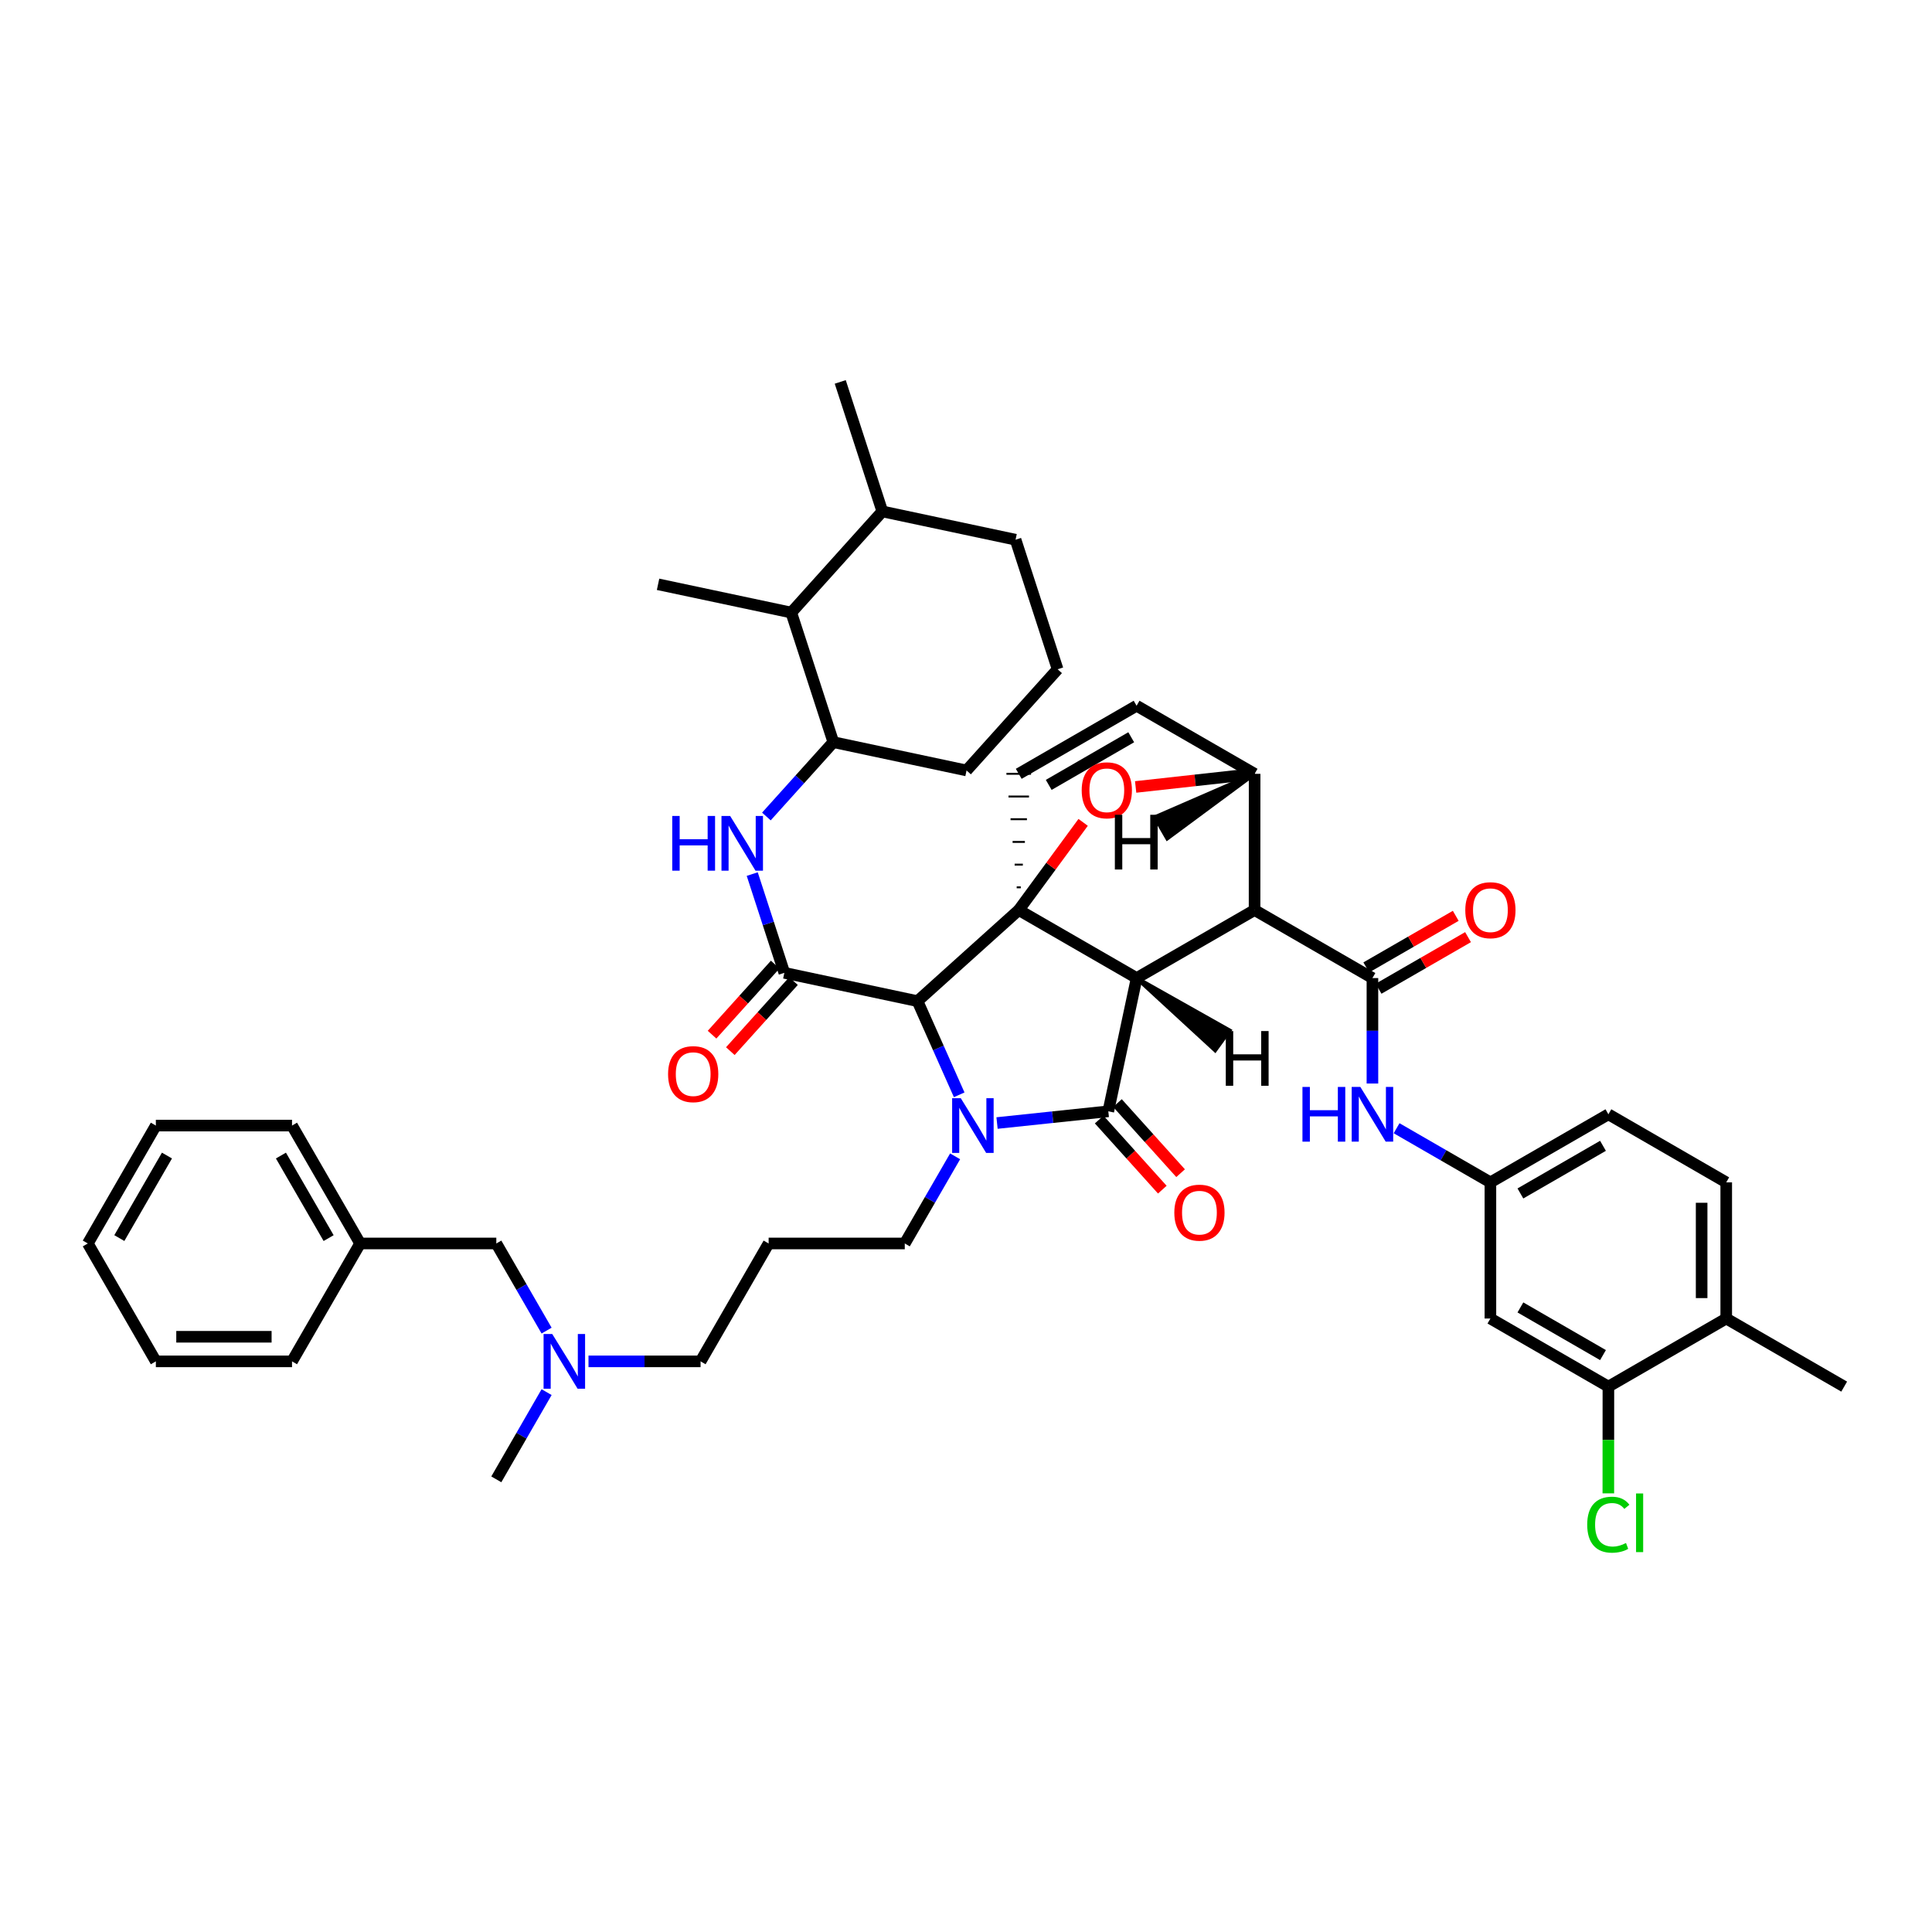 <?xml version='1.0' encoding='iso-8859-1'?>
<svg version='1.1' baseProfile='full'
              xmlns='http://www.w3.org/2000/svg'
                      xmlns:rdkit='http://www.rdkit.org/xml'
                      xmlns:xlink='http://www.w3.org/1999/xlink'
                  xml:space='preserve'
width='1000px' height='1000px' viewBox='0 0 1000 1000'>
<!-- END OF HEADER -->
<rect style='opacity:1.0;fill:#FFFFFF;stroke:none' width='1000' height='1000' x='0' y='0'> </rect>
<path class='bond-0' d='M 588.327,506.243 L 527.299,471.035' style='fill:none;fill-rule:evenodd;stroke:#000000;stroke-width:6px;stroke-linecap:butt;stroke-linejoin:miter;stroke-opacity:1' />
<path class='bond-2' d='M 588.327,506.243 L 649.362,471.035' style='fill:none;fill-rule:evenodd;stroke:#000000;stroke-width:6px;stroke-linecap:butt;stroke-linejoin:miter;stroke-opacity:1' />
<path class='bond-45' d='M 588.327,506.243 L 573.662,575.208' style='fill:none;fill-rule:evenodd;stroke:#000000;stroke-width:6px;stroke-linecap:butt;stroke-linejoin:miter;stroke-opacity:1' />
<path class='bond-50' d='M 588.327,506.243 L 628.956,543.647 L 636.443,533.347 Z' style='fill:#000000;fill-rule:evenodd;fill-opacity:1;stroke:#000000;stroke-width:2px;stroke-linecap:butt;stroke-linejoin:miter;stroke-opacity:1;' />
<path class='bond-46' d='M 527.299,471.035 L 543.964,448.347' style='fill:none;fill-rule:evenodd;stroke:#000000;stroke-width:6px;stroke-linecap:butt;stroke-linejoin:miter;stroke-opacity:1' />
<path class='bond-46' d='M 543.964,448.347 L 560.629,425.659' style='fill:none;fill-rule:evenodd;stroke:#FF0000;stroke-width:6px;stroke-linecap:butt;stroke-linejoin:miter;stroke-opacity:1' />
<path class='bond-47' d='M 527.299,471.035 L 474.901,518.191' style='fill:none;fill-rule:evenodd;stroke:#000000;stroke-width:6px;stroke-linecap:butt;stroke-linejoin:miter;stroke-opacity:1' />
<path class='bond-48' d='M 528.36,459.283 L 526.238,459.283' style='fill:none;fill-rule:evenodd;stroke:#000000;stroke-width:1.0px;stroke-linecap:butt;stroke-linejoin:miter;stroke-opacity:1' />
<path class='bond-48' d='M 529.421,447.53 L 525.177,447.53' style='fill:none;fill-rule:evenodd;stroke:#000000;stroke-width:1.0px;stroke-linecap:butt;stroke-linejoin:miter;stroke-opacity:1' />
<path class='bond-48' d='M 530.482,435.778 L 524.116,435.778' style='fill:none;fill-rule:evenodd;stroke:#000000;stroke-width:1.0px;stroke-linecap:butt;stroke-linejoin:miter;stroke-opacity:1' />
<path class='bond-48' d='M 531.543,424.025 L 523.054,424.025' style='fill:none;fill-rule:evenodd;stroke:#000000;stroke-width:1.0px;stroke-linecap:butt;stroke-linejoin:miter;stroke-opacity:1' />
<path class='bond-48' d='M 532.604,412.273 L 521.993,412.273' style='fill:none;fill-rule:evenodd;stroke:#000000;stroke-width:1.0px;stroke-linecap:butt;stroke-linejoin:miter;stroke-opacity:1' />
<path class='bond-48' d='M 533.666,400.52 L 520.932,400.52' style='fill:none;fill-rule:evenodd;stroke:#000000;stroke-width:1.0px;stroke-linecap:butt;stroke-linejoin:miter;stroke-opacity:1' />
<path class='bond-1' d='M 496.479,566.671 L 485.69,542.431' style='fill:none;fill-rule:evenodd;stroke:#0000FF;stroke-width:6px;stroke-linecap:butt;stroke-linejoin:miter;stroke-opacity:1' />
<path class='bond-1' d='M 485.69,542.431 L 474.901,518.191' style='fill:none;fill-rule:evenodd;stroke:#000000;stroke-width:6px;stroke-linecap:butt;stroke-linejoin:miter;stroke-opacity:1' />
<path class='bond-17' d='M 494.367,598.515 L 481.337,621.068' style='fill:none;fill-rule:evenodd;stroke:#0000FF;stroke-width:6px;stroke-linecap:butt;stroke-linejoin:miter;stroke-opacity:1' />
<path class='bond-17' d='M 481.337,621.068 L 468.308,643.621' style='fill:none;fill-rule:evenodd;stroke:#000000;stroke-width:6px;stroke-linecap:butt;stroke-linejoin:miter;stroke-opacity:1' />
<path class='bond-44' d='M 516.067,581.276 L 544.865,578.242' style='fill:none;fill-rule:evenodd;stroke:#0000FF;stroke-width:6px;stroke-linecap:butt;stroke-linejoin:miter;stroke-opacity:1' />
<path class='bond-44' d='M 544.865,578.242 L 573.662,575.208' style='fill:none;fill-rule:evenodd;stroke:#000000;stroke-width:6px;stroke-linecap:butt;stroke-linejoin:miter;stroke-opacity:1' />
<path class='bond-3' d='M 474.901,518.191 L 405.978,503.533' style='fill:none;fill-rule:evenodd;stroke:#000000;stroke-width:6px;stroke-linecap:butt;stroke-linejoin:miter;stroke-opacity:1' />
<path class='bond-4' d='M 649.362,471.035 L 710.369,506.243' style='fill:none;fill-rule:evenodd;stroke:#000000;stroke-width:6px;stroke-linecap:butt;stroke-linejoin:miter;stroke-opacity:1' />
<path class='bond-40' d='M 649.362,471.035 L 649.391,400.52' style='fill:none;fill-rule:evenodd;stroke:#000000;stroke-width:6px;stroke-linecap:butt;stroke-linejoin:miter;stroke-opacity:1' />
<path class='bond-6' d='M 405.978,503.533 L 397.666,477.977' style='fill:none;fill-rule:evenodd;stroke:#000000;stroke-width:6px;stroke-linecap:butt;stroke-linejoin:miter;stroke-opacity:1' />
<path class='bond-6' d='M 397.666,477.977 L 389.355,452.422' style='fill:none;fill-rule:evenodd;stroke:#0000FF;stroke-width:6px;stroke-linecap:butt;stroke-linejoin:miter;stroke-opacity:1' />
<path class='bond-14' d='M 401.249,499.271 L 384.904,517.408' style='fill:none;fill-rule:evenodd;stroke:#000000;stroke-width:6px;stroke-linecap:butt;stroke-linejoin:miter;stroke-opacity:1' />
<path class='bond-14' d='M 384.904,517.408 L 368.558,535.544' style='fill:none;fill-rule:evenodd;stroke:#FF0000;stroke-width:6px;stroke-linecap:butt;stroke-linejoin:miter;stroke-opacity:1' />
<path class='bond-14' d='M 410.708,507.796 L 394.362,525.932' style='fill:none;fill-rule:evenodd;stroke:#000000;stroke-width:6px;stroke-linecap:butt;stroke-linejoin:miter;stroke-opacity:1' />
<path class='bond-14' d='M 394.362,525.932 L 378.017,544.069' style='fill:none;fill-rule:evenodd;stroke:#FF0000;stroke-width:6px;stroke-linecap:butt;stroke-linejoin:miter;stroke-opacity:1' />
<path class='bond-5' d='M 587.809,407.325 L 618.6,403.923' style='fill:none;fill-rule:evenodd;stroke:#FF0000;stroke-width:6px;stroke-linecap:butt;stroke-linejoin:miter;stroke-opacity:1' />
<path class='bond-5' d='M 618.6,403.923 L 649.391,400.52' style='fill:none;fill-rule:evenodd;stroke:#000000;stroke-width:6px;stroke-linecap:butt;stroke-linejoin:miter;stroke-opacity:1' />
<path class='bond-8' d='M 710.369,506.243 L 710.369,533.539' style='fill:none;fill-rule:evenodd;stroke:#000000;stroke-width:6px;stroke-linecap:butt;stroke-linejoin:miter;stroke-opacity:1' />
<path class='bond-8' d='M 710.369,533.539 L 710.369,560.834' style='fill:none;fill-rule:evenodd;stroke:#0000FF;stroke-width:6px;stroke-linecap:butt;stroke-linejoin:miter;stroke-opacity:1' />
<path class='bond-15' d='M 713.549,511.758 L 736.7,498.41' style='fill:none;fill-rule:evenodd;stroke:#000000;stroke-width:6px;stroke-linecap:butt;stroke-linejoin:miter;stroke-opacity:1' />
<path class='bond-15' d='M 736.7,498.41 L 759.851,485.062' style='fill:none;fill-rule:evenodd;stroke:#FF0000;stroke-width:6px;stroke-linecap:butt;stroke-linejoin:miter;stroke-opacity:1' />
<path class='bond-15' d='M 707.189,500.727 L 730.34,487.379' style='fill:none;fill-rule:evenodd;stroke:#000000;stroke-width:6px;stroke-linecap:butt;stroke-linejoin:miter;stroke-opacity:1' />
<path class='bond-15' d='M 730.34,487.379 L 753.49,474.031' style='fill:none;fill-rule:evenodd;stroke:#FF0000;stroke-width:6px;stroke-linecap:butt;stroke-linejoin:miter;stroke-opacity:1' />
<path class='bond-39' d='M 649.391,400.52 L 588.299,365.292' style='fill:none;fill-rule:evenodd;stroke:#000000;stroke-width:6px;stroke-linecap:butt;stroke-linejoin:miter;stroke-opacity:1' />
<path class='bond-51' d='M 649.391,400.52 L 597.794,422.962 L 604.161,433.989 Z' style='fill:#000000;fill-rule:evenodd;fill-opacity:1;stroke:#000000;stroke-width:2px;stroke-linecap:butt;stroke-linejoin:miter;stroke-opacity:1;' />
<path class='bond-7' d='M 527.299,400.52 L 588.299,365.292' style='fill:none;fill-rule:evenodd;stroke:#000000;stroke-width:6px;stroke-linecap:butt;stroke-linejoin:miter;stroke-opacity:1' />
<path class='bond-7' d='M 542.817,406.263 L 585.517,381.602' style='fill:none;fill-rule:evenodd;stroke:#000000;stroke-width:6px;stroke-linecap:butt;stroke-linejoin:miter;stroke-opacity:1' />
<path class='bond-9' d='M 396.678,422.615 L 414.005,403.373' style='fill:none;fill-rule:evenodd;stroke:#0000FF;stroke-width:6px;stroke-linecap:butt;stroke-linejoin:miter;stroke-opacity:1' />
<path class='bond-9' d='M 414.005,403.373 L 431.332,384.13' style='fill:none;fill-rule:evenodd;stroke:#000000;stroke-width:6px;stroke-linecap:butt;stroke-linejoin:miter;stroke-opacity:1' />
<path class='bond-13' d='M 722.872,583.97 L 747.152,597.978' style='fill:none;fill-rule:evenodd;stroke:#0000FF;stroke-width:6px;stroke-linecap:butt;stroke-linejoin:miter;stroke-opacity:1' />
<path class='bond-13' d='M 747.152,597.978 L 771.433,611.986' style='fill:none;fill-rule:evenodd;stroke:#000000;stroke-width:6px;stroke-linecap:butt;stroke-linejoin:miter;stroke-opacity:1' />
<path class='bond-12' d='M 431.332,384.13 L 409.558,317.067' style='fill:none;fill-rule:evenodd;stroke:#000000;stroke-width:6px;stroke-linecap:butt;stroke-linejoin:miter;stroke-opacity:1' />
<path class='bond-26' d='M 431.332,384.13 L 500.283,398.787' style='fill:none;fill-rule:evenodd;stroke:#000000;stroke-width:6px;stroke-linecap:butt;stroke-linejoin:miter;stroke-opacity:1' />
<path class='bond-10' d='M 832.503,717.708 L 771.433,682.465' style='fill:none;fill-rule:evenodd;stroke:#000000;stroke-width:6px;stroke-linecap:butt;stroke-linejoin:miter;stroke-opacity:1' />
<path class='bond-10' d='M 829.707,701.393 L 786.958,676.723' style='fill:none;fill-rule:evenodd;stroke:#000000;stroke-width:6px;stroke-linecap:butt;stroke-linejoin:miter;stroke-opacity:1' />
<path class='bond-22' d='M 832.503,717.708 L 832.487,745.34' style='fill:none;fill-rule:evenodd;stroke:#000000;stroke-width:6px;stroke-linecap:butt;stroke-linejoin:miter;stroke-opacity:1' />
<path class='bond-22' d='M 832.487,745.34 L 832.47,772.972' style='fill:none;fill-rule:evenodd;stroke:#00CC00;stroke-width:6px;stroke-linecap:butt;stroke-linejoin:miter;stroke-opacity:1' />
<path class='bond-42' d='M 832.503,717.708 L 893.496,682.465' style='fill:none;fill-rule:evenodd;stroke:#000000;stroke-width:6px;stroke-linecap:butt;stroke-linejoin:miter;stroke-opacity:1' />
<path class='bond-49' d='M 611.075,607.242 L 594.735,589.095' style='fill:none;fill-rule:evenodd;stroke:#FF0000;stroke-width:6px;stroke-linecap:butt;stroke-linejoin:miter;stroke-opacity:1' />
<path class='bond-49' d='M 594.735,589.095 L 578.394,570.948' style='fill:none;fill-rule:evenodd;stroke:#000000;stroke-width:6px;stroke-linecap:butt;stroke-linejoin:miter;stroke-opacity:1' />
<path class='bond-49' d='M 601.613,615.763 L 585.272,597.616' style='fill:none;fill-rule:evenodd;stroke:#FF0000;stroke-width:6px;stroke-linecap:butt;stroke-linejoin:miter;stroke-opacity:1' />
<path class='bond-49' d='M 585.272,597.616 L 568.931,579.468' style='fill:none;fill-rule:evenodd;stroke:#000000;stroke-width:6px;stroke-linecap:butt;stroke-linejoin:miter;stroke-opacity:1' />
<path class='bond-11' d='M 771.433,682.465 L 771.433,611.986' style='fill:none;fill-rule:evenodd;stroke:#000000;stroke-width:6px;stroke-linecap:butt;stroke-linejoin:miter;stroke-opacity:1' />
<path class='bond-19' d='M 409.558,317.067 L 456.692,264.712' style='fill:none;fill-rule:evenodd;stroke:#000000;stroke-width:6px;stroke-linecap:butt;stroke-linejoin:miter;stroke-opacity:1' />
<path class='bond-29' d='M 409.558,317.067 L 340.614,302.438' style='fill:none;fill-rule:evenodd;stroke:#000000;stroke-width:6px;stroke-linecap:butt;stroke-linejoin:miter;stroke-opacity:1' />
<path class='bond-24' d='M 771.433,611.986 L 832.503,576.757' style='fill:none;fill-rule:evenodd;stroke:#000000;stroke-width:6px;stroke-linecap:butt;stroke-linejoin:miter;stroke-opacity:1' />
<path class='bond-24' d='M 786.956,617.732 L 829.705,593.071' style='fill:none;fill-rule:evenodd;stroke:#000000;stroke-width:6px;stroke-linecap:butt;stroke-linejoin:miter;stroke-opacity:1' />
<path class='bond-16' d='M 893.496,682.465 L 893.496,611.986' style='fill:none;fill-rule:evenodd;stroke:#000000;stroke-width:6px;stroke-linecap:butt;stroke-linejoin:miter;stroke-opacity:1' />
<path class='bond-16' d='M 880.763,671.893 L 880.763,622.558' style='fill:none;fill-rule:evenodd;stroke:#000000;stroke-width:6px;stroke-linecap:butt;stroke-linejoin:miter;stroke-opacity:1' />
<path class='bond-31' d='M 893.496,682.465 L 954.545,717.708' style='fill:none;fill-rule:evenodd;stroke:#000000;stroke-width:6px;stroke-linecap:butt;stroke-linejoin:miter;stroke-opacity:1' />
<path class='bond-21' d='M 468.308,643.621 L 397.843,643.621' style='fill:none;fill-rule:evenodd;stroke:#000000;stroke-width:6px;stroke-linecap:butt;stroke-linejoin:miter;stroke-opacity:1' />
<path class='bond-18' d='M 893.496,611.986 L 832.503,576.757' style='fill:none;fill-rule:evenodd;stroke:#000000;stroke-width:6px;stroke-linecap:butt;stroke-linejoin:miter;stroke-opacity:1' />
<path class='bond-33' d='M 456.692,264.712 L 434.911,197.678' style='fill:none;fill-rule:evenodd;stroke:#000000;stroke-width:6px;stroke-linecap:butt;stroke-linejoin:miter;stroke-opacity:1' />
<path class='bond-41' d='M 456.692,264.712 L 525.651,279.356' style='fill:none;fill-rule:evenodd;stroke:#000000;stroke-width:6px;stroke-linecap:butt;stroke-linejoin:miter;stroke-opacity:1' />
<path class='bond-20' d='M 304.603,704.643 L 333.608,704.643' style='fill:none;fill-rule:evenodd;stroke:#0000FF;stroke-width:6px;stroke-linecap:butt;stroke-linejoin:miter;stroke-opacity:1' />
<path class='bond-20' d='M 333.608,704.643 L 362.614,704.643' style='fill:none;fill-rule:evenodd;stroke:#000000;stroke-width:6px;stroke-linecap:butt;stroke-linejoin:miter;stroke-opacity:1' />
<path class='bond-23' d='M 282.913,688.721 L 269.903,666.171' style='fill:none;fill-rule:evenodd;stroke:#0000FF;stroke-width:6px;stroke-linecap:butt;stroke-linejoin:miter;stroke-opacity:1' />
<path class='bond-23' d='M 269.903,666.171 L 256.892,643.621' style='fill:none;fill-rule:evenodd;stroke:#000000;stroke-width:6px;stroke-linecap:butt;stroke-linejoin:miter;stroke-opacity:1' />
<path class='bond-32' d='M 282.919,720.565 L 269.906,743.135' style='fill:none;fill-rule:evenodd;stroke:#0000FF;stroke-width:6px;stroke-linecap:butt;stroke-linejoin:miter;stroke-opacity:1' />
<path class='bond-32' d='M 269.906,743.135 L 256.892,765.706' style='fill:none;fill-rule:evenodd;stroke:#000000;stroke-width:6px;stroke-linecap:butt;stroke-linejoin:miter;stroke-opacity:1' />
<path class='bond-27' d='M 397.843,643.621 L 362.614,704.643' style='fill:none;fill-rule:evenodd;stroke:#000000;stroke-width:6px;stroke-linecap:butt;stroke-linejoin:miter;stroke-opacity:1' />
<path class='bond-25' d='M 256.892,643.621 L 186.406,643.621' style='fill:none;fill-rule:evenodd;stroke:#000000;stroke-width:6px;stroke-linecap:butt;stroke-linejoin:miter;stroke-opacity:1' />
<path class='bond-34' d='M 186.406,643.621 L 151.148,582.593' style='fill:none;fill-rule:evenodd;stroke:#000000;stroke-width:6px;stroke-linecap:butt;stroke-linejoin:miter;stroke-opacity:1' />
<path class='bond-34' d='M 170.092,640.837 L 145.411,598.117' style='fill:none;fill-rule:evenodd;stroke:#000000;stroke-width:6px;stroke-linecap:butt;stroke-linejoin:miter;stroke-opacity:1' />
<path class='bond-35' d='M 186.406,643.621 L 151.148,704.643' style='fill:none;fill-rule:evenodd;stroke:#000000;stroke-width:6px;stroke-linecap:butt;stroke-linejoin:miter;stroke-opacity:1' />
<path class='bond-28' d='M 500.283,398.787 L 547.418,346.404' style='fill:none;fill-rule:evenodd;stroke:#000000;stroke-width:6px;stroke-linecap:butt;stroke-linejoin:miter;stroke-opacity:1' />
<path class='bond-30' d='M 547.418,346.404 L 525.651,279.356' style='fill:none;fill-rule:evenodd;stroke:#000000;stroke-width:6px;stroke-linecap:butt;stroke-linejoin:miter;stroke-opacity:1' />
<path class='bond-37' d='M 151.148,582.593 L 80.669,582.593' style='fill:none;fill-rule:evenodd;stroke:#000000;stroke-width:6px;stroke-linecap:butt;stroke-linejoin:miter;stroke-opacity:1' />
<path class='bond-36' d='M 151.148,704.643 L 80.669,704.643' style='fill:none;fill-rule:evenodd;stroke:#000000;stroke-width:6px;stroke-linecap:butt;stroke-linejoin:miter;stroke-opacity:1' />
<path class='bond-36' d='M 140.577,691.909 L 91.241,691.909' style='fill:none;fill-rule:evenodd;stroke:#000000;stroke-width:6px;stroke-linecap:butt;stroke-linejoin:miter;stroke-opacity:1' />
<path class='bond-38' d='M 80.669,704.643 L 45.455,643.621' style='fill:none;fill-rule:evenodd;stroke:#000000;stroke-width:6px;stroke-linecap:butt;stroke-linejoin:miter;stroke-opacity:1' />
<path class='bond-43' d='M 80.669,582.593 L 45.455,643.621' style='fill:none;fill-rule:evenodd;stroke:#000000;stroke-width:6px;stroke-linecap:butt;stroke-linejoin:miter;stroke-opacity:1' />
<path class='bond-43' d='M 86.416,598.112 L 61.766,640.831' style='fill:none;fill-rule:evenodd;stroke:#000000;stroke-width:6px;stroke-linecap:butt;stroke-linejoin:miter;stroke-opacity:1' />
<path  class='atom-2' d='M 497.305 568.433
L 506.585 583.433
Q 507.505 584.913, 508.985 587.593
Q 510.465 590.273, 510.545 590.433
L 510.545 568.433
L 514.305 568.433
L 514.305 596.753
L 510.425 596.753
L 500.465 580.353
Q 499.305 578.433, 498.065 576.233
Q 496.865 574.033, 496.505 573.353
L 496.505 596.753
L 492.825 596.753
L 492.825 568.433
L 497.305 568.433
' fill='#0000FF'/>
<path  class='atom-6' d='M 559.884 409.054
Q 559.884 402.254, 563.244 398.454
Q 566.604 394.654, 572.884 394.654
Q 579.164 394.654, 582.524 398.454
Q 585.884 402.254, 585.884 409.054
Q 585.884 415.934, 582.484 419.854
Q 579.084 423.734, 572.884 423.734
Q 566.644 423.734, 563.244 419.854
Q 559.884 415.974, 559.884 409.054
M 572.884 420.534
Q 577.204 420.534, 579.524 417.654
Q 581.884 414.734, 581.884 409.054
Q 581.884 403.494, 579.524 400.694
Q 577.204 397.854, 572.884 397.854
Q 568.564 397.854, 566.204 400.654
Q 563.884 403.454, 563.884 409.054
Q 563.884 414.774, 566.204 417.654
Q 568.564 420.534, 572.884 420.534
' fill='#FF0000'/>
<path  class='atom-10' d='M 347.956 422.339
L 351.796 422.339
L 351.796 434.379
L 366.276 434.379
L 366.276 422.339
L 370.116 422.339
L 370.116 450.659
L 366.276 450.659
L 366.276 437.579
L 351.796 437.579
L 351.796 450.659
L 347.956 450.659
L 347.956 422.339
' fill='#0000FF'/>
<path  class='atom-10' d='M 377.916 422.339
L 387.196 437.339
Q 388.116 438.819, 389.596 441.499
Q 391.076 444.179, 391.156 444.339
L 391.156 422.339
L 394.916 422.339
L 394.916 450.659
L 391.036 450.659
L 381.076 434.259
Q 379.916 432.339, 378.676 430.139
Q 377.476 427.939, 377.116 427.259
L 377.116 450.659
L 373.436 450.659
L 373.436 422.339
L 377.916 422.339
' fill='#0000FF'/>
<path  class='atom-12' d='M 674.149 562.597
L 677.989 562.597
L 677.989 574.637
L 692.469 574.637
L 692.469 562.597
L 696.309 562.597
L 696.309 590.917
L 692.469 590.917
L 692.469 577.837
L 677.989 577.837
L 677.989 590.917
L 674.149 590.917
L 674.149 562.597
' fill='#0000FF'/>
<path  class='atom-12' d='M 704.109 562.597
L 713.389 577.597
Q 714.309 579.077, 715.789 581.757
Q 717.269 584.437, 717.349 584.597
L 717.349 562.597
L 721.109 562.597
L 721.109 590.917
L 717.229 590.917
L 707.269 574.517
Q 706.109 572.597, 704.869 570.397
Q 703.669 568.197, 703.309 567.517
L 703.309 590.917
L 699.629 590.917
L 699.629 562.597
L 704.109 562.597
' fill='#0000FF'/>
<path  class='atom-15' d='M 607.825 627.665
Q 607.825 620.865, 611.185 617.065
Q 614.545 613.265, 620.825 613.265
Q 627.105 613.265, 630.465 617.065
Q 633.825 620.865, 633.825 627.665
Q 633.825 634.545, 630.425 638.465
Q 627.025 642.345, 620.825 642.345
Q 614.585 642.345, 611.185 638.465
Q 607.825 634.585, 607.825 627.665
M 620.825 639.145
Q 625.145 639.145, 627.465 636.265
Q 629.825 633.345, 629.825 627.665
Q 629.825 622.105, 627.465 619.305
Q 625.145 616.465, 620.825 616.465
Q 616.505 616.465, 614.145 619.265
Q 611.825 622.065, 611.825 627.665
Q 611.825 633.385, 614.145 636.265
Q 616.505 639.145, 620.825 639.145
' fill='#FF0000'/>
<path  class='atom-19' d='M 345.794 555.969
Q 345.794 549.169, 349.154 545.369
Q 352.514 541.569, 358.794 541.569
Q 365.074 541.569, 368.434 545.369
Q 371.794 549.169, 371.794 555.969
Q 371.794 562.849, 368.394 566.769
Q 364.994 570.649, 358.794 570.649
Q 352.554 570.649, 349.154 566.769
Q 345.794 562.889, 345.794 555.969
M 358.794 567.449
Q 363.114 567.449, 365.434 564.569
Q 367.794 561.649, 367.794 555.969
Q 367.794 550.409, 365.434 547.609
Q 363.114 544.769, 358.794 544.769
Q 354.474 544.769, 352.114 547.569
Q 349.794 550.369, 349.794 555.969
Q 349.794 561.689, 352.114 564.569
Q 354.474 567.449, 358.794 567.449
' fill='#FF0000'/>
<path  class='atom-20' d='M 758.433 471.115
Q 758.433 464.315, 761.793 460.515
Q 765.153 456.715, 771.433 456.715
Q 777.713 456.715, 781.073 460.515
Q 784.433 464.315, 784.433 471.115
Q 784.433 477.995, 781.033 481.915
Q 777.633 485.795, 771.433 485.795
Q 765.193 485.795, 761.793 481.915
Q 758.433 478.035, 758.433 471.115
M 771.433 482.595
Q 775.753 482.595, 778.073 479.715
Q 780.433 476.795, 780.433 471.115
Q 780.433 465.555, 778.073 462.755
Q 775.753 459.915, 771.433 459.915
Q 767.113 459.915, 764.753 462.715
Q 762.433 465.515, 762.433 471.115
Q 762.433 476.835, 764.753 479.715
Q 767.113 482.595, 771.433 482.595
' fill='#FF0000'/>
<path  class='atom-25' d='M 285.84 690.483
L 295.12 705.483
Q 296.04 706.963, 297.52 709.643
Q 299 712.323, 299.08 712.483
L 299.08 690.483
L 302.84 690.483
L 302.84 718.803
L 298.96 718.803
L 289 702.403
Q 287.84 700.483, 286.6 698.283
Q 285.4 696.083, 285.04 695.403
L 285.04 718.803
L 281.36 718.803
L 281.36 690.483
L 285.84 690.483
' fill='#0000FF'/>
<path  class='atom-27' d='M 821.541 789.175
Q 821.541 782.135, 824.821 778.455
Q 828.141 774.735, 834.421 774.735
Q 840.261 774.735, 843.381 778.855
L 840.741 781.015
Q 838.461 778.015, 834.421 778.015
Q 830.141 778.015, 827.861 780.895
Q 825.621 783.735, 825.621 789.175
Q 825.621 794.775, 827.941 797.655
Q 830.301 800.535, 834.861 800.535
Q 837.981 800.535, 841.621 798.655
L 842.741 801.655
Q 841.261 802.615, 839.021 803.175
Q 836.781 803.735, 834.301 803.735
Q 828.141 803.735, 824.821 799.975
Q 821.541 796.215, 821.541 789.175
' fill='#00CC00'/>
<path  class='atom-27' d='M 846.821 773.015
L 850.501 773.015
L 850.501 803.375
L 846.821 803.375
L 846.821 773.015
' fill='#00CC00'/>
<path  class='atom-45' d='M 634.468 533.676
L 638.308 533.676
L 638.308 545.716
L 652.788 545.716
L 652.788 533.676
L 656.628 533.676
L 656.628 561.996
L 652.788 561.996
L 652.788 548.916
L 638.308 548.916
L 638.308 561.996
L 634.468 561.996
L 634.468 533.676
' fill='#000000'/>
<path  class='atom-46' d='M 577.049 421.735
L 580.889 421.735
L 580.889 433.775
L 595.369 433.775
L 595.369 421.735
L 599.209 421.735
L 599.209 450.055
L 595.369 450.055
L 595.369 436.975
L 580.889 436.975
L 580.889 450.055
L 577.049 450.055
L 577.049 421.735
' fill='#000000'/>
</svg>
